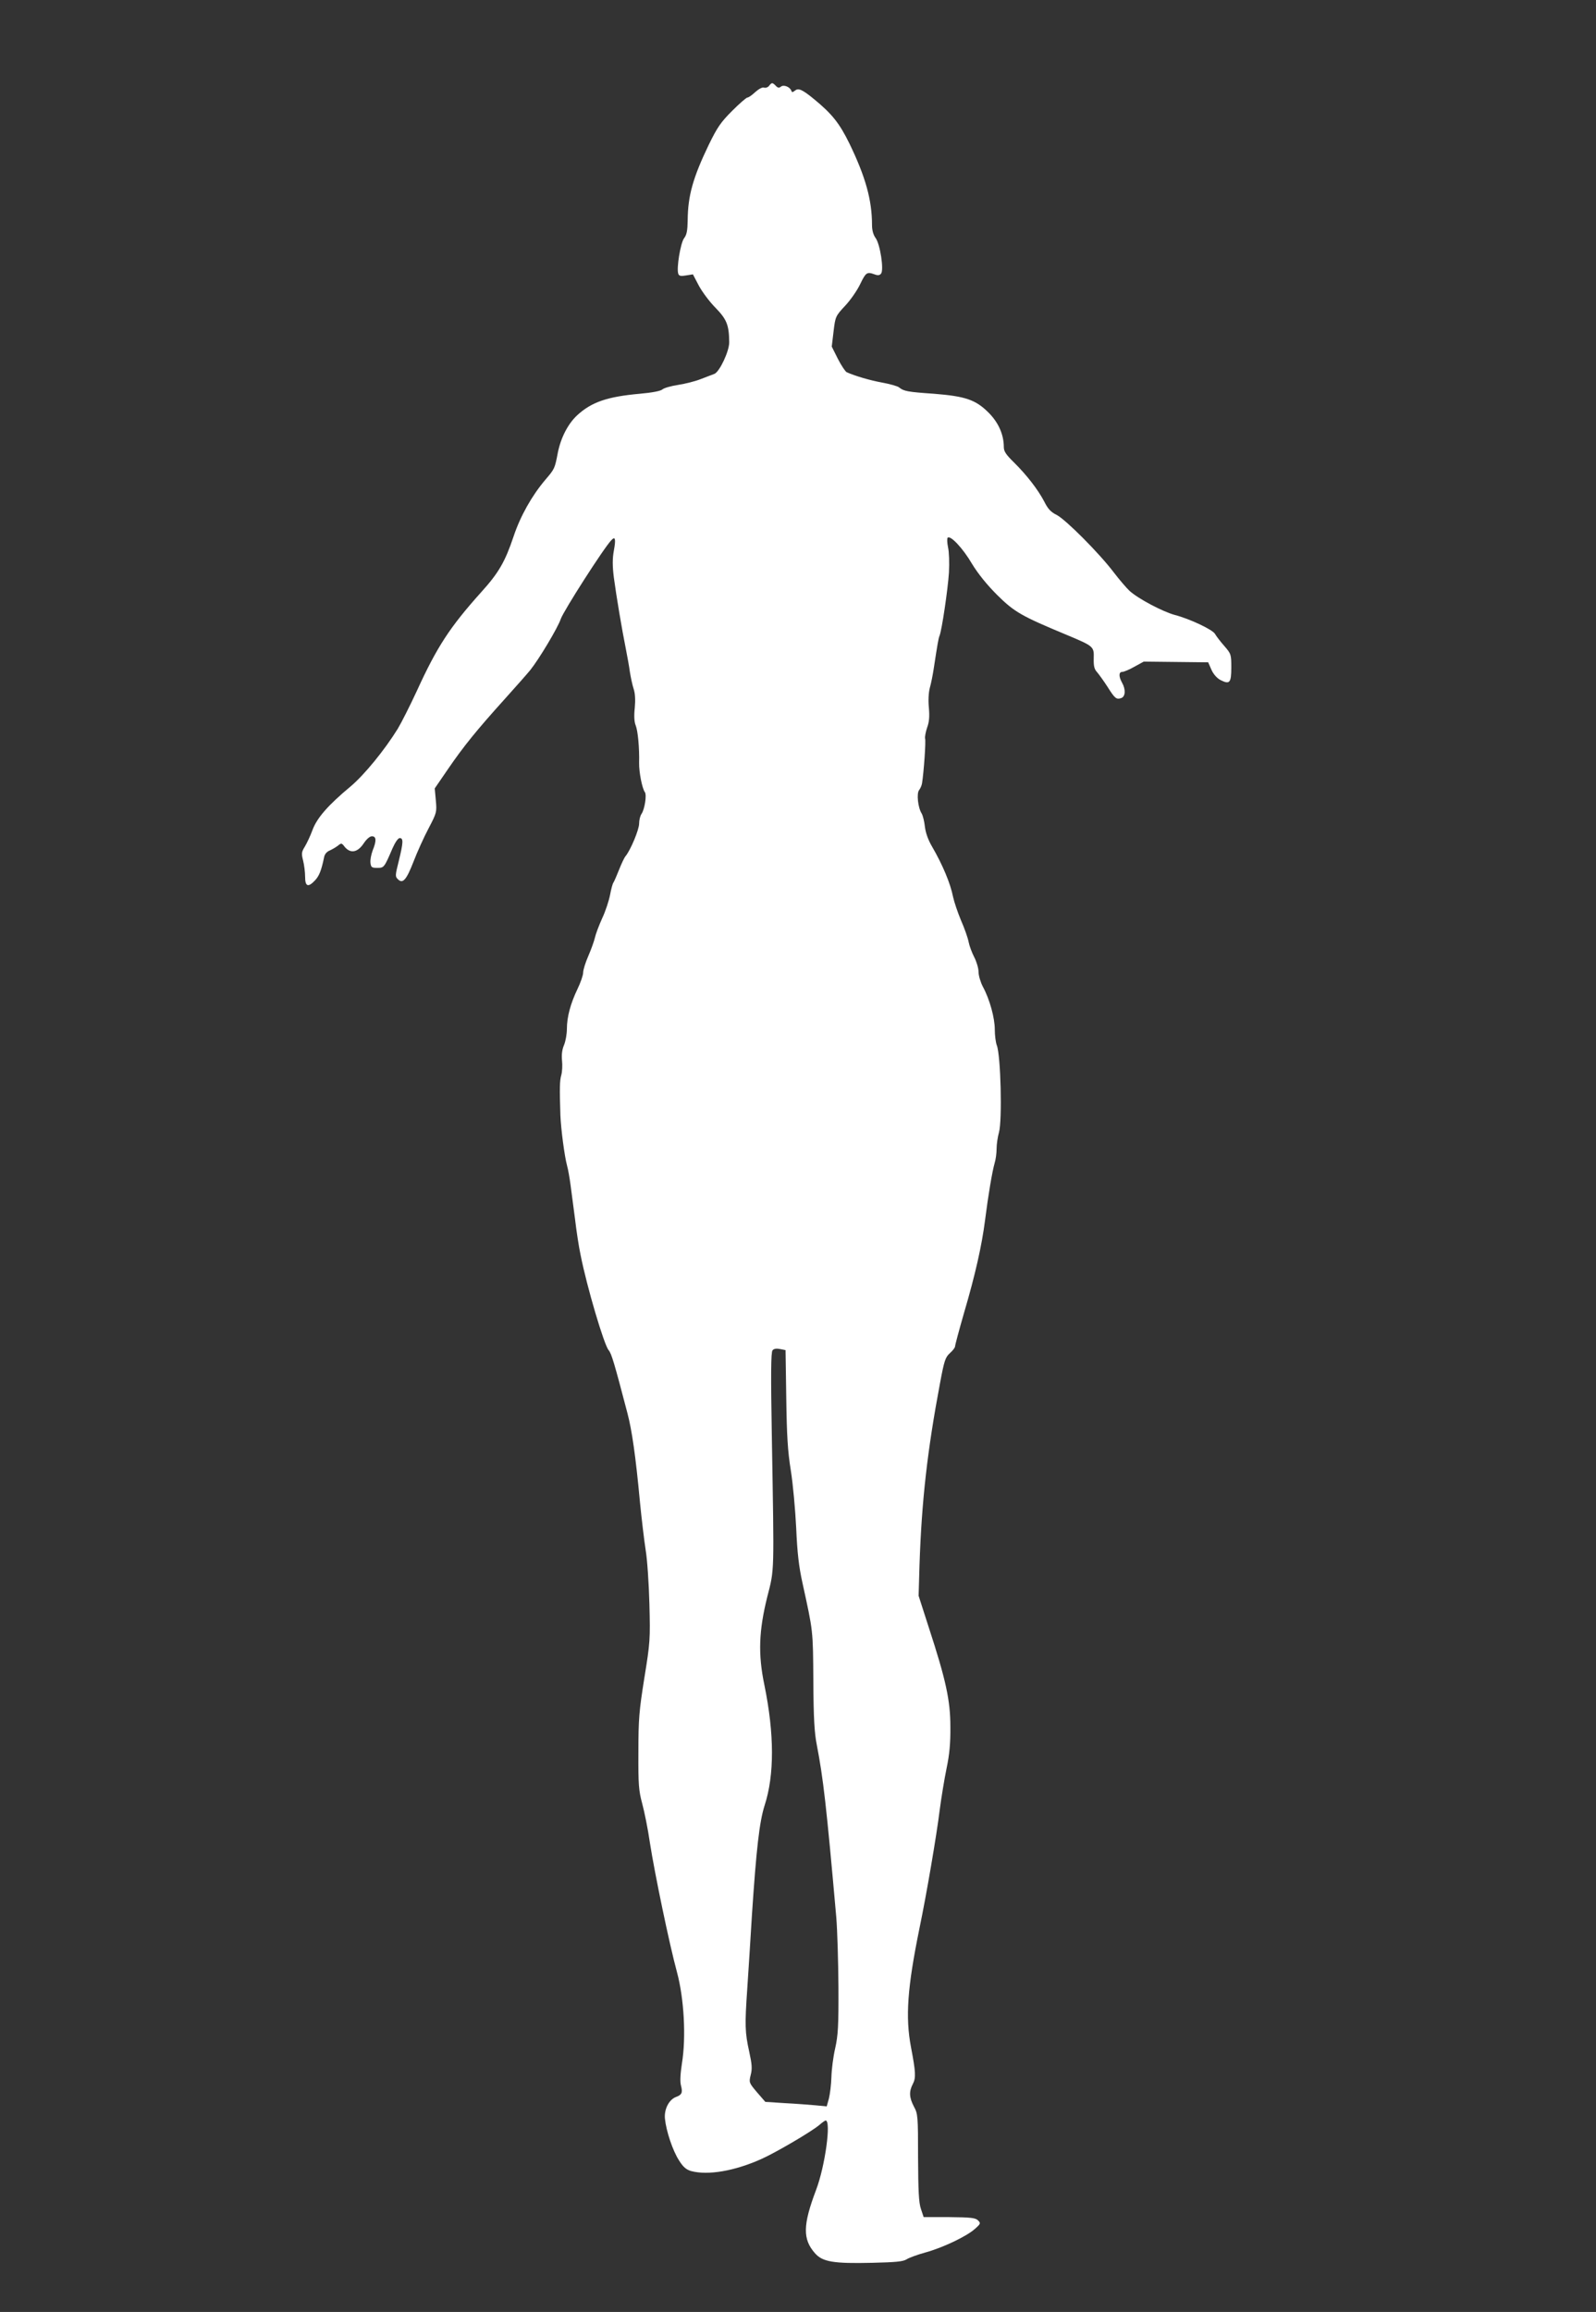 <?xml version="1.0" standalone="no"?>
<!DOCTYPE svg PUBLIC "-//W3C//DTD SVG 20010904//EN"
 "http://www.w3.org/TR/2001/REC-SVG-20010904/DTD/svg10.dtd">
<svg version="1.0" xmlns="http://www.w3.org/2000/svg"
 width="884pt" height="1280pt" viewBox="0 0 884 1280"
 preserveAspectRatio="xMidYMid meet">
<rect x="0" y="0" width="884" height="1280" fill="#333333" stroke="none"/>
<g transform="translate(0,1280) scale(0.1,-0.1)"
fill="#ffffff" stroke="none">
<path d="M4260 12325 c-7 -9 -20 -13 -29 -10 -9 3 -29 -8 -48 -25 -18 -17 -37
-30 -43 -30 -6 0 -44 -33 -85 -74 -63 -63 -82 -91 -129 -187 -88 -183 -116
-283 -117 -418 -1 -57 -5 -81 -20 -100 -20 -27 -43 -168 -32 -197 4 -12 14
-14 43 -9 l38 6 33 -63 c19 -35 60 -90 93 -123 61 -63 74 -94 75 -189 1 -49
-53 -164 -82 -176 -12 -4 -46 -18 -76 -29 -30 -12 -86 -26 -125 -32 -39 -6
-78 -17 -87 -25 -10 -9 -57 -18 -125 -24 -180 -16 -268 -46 -348 -120 -50 -47
-89 -122 -106 -205 -17 -90 -18 -91 -70 -152 -74 -87 -138 -201 -175 -312 -47
-140 -82 -202 -181 -311 -172 -192 -243 -300 -355 -545 -38 -82 -86 -177 -106
-210 -73 -118 -185 -255 -261 -319 -125 -104 -186 -174 -211 -241 -12 -33 -32
-75 -43 -93 -18 -29 -19 -38 -9 -77 6 -24 11 -64 11 -89 0 -55 17 -61 56 -19
22 24 34 54 49 126 3 18 15 32 33 39 15 7 35 19 45 27 17 14 20 14 35 -6 32
-40 72 -34 106 17 16 24 34 40 46 40 25 0 26 -25 4 -79 -8 -22 -14 -52 -12
-68 3 -25 7 -28 38 -28 37 0 38 1 84 108 15 34 31 57 40 57 21 0 20 -24 -5
-126 -20 -80 -21 -87 -5 -102 27 -27 47 -4 87 99 20 52 57 134 83 183 45 86
46 90 40 155 l-6 66 72 105 c89 130 160 217 315 389 66 73 130 146 142 161 49
61 153 235 169 283 15 44 239 394 280 436 22 24 26 7 14 -58 -8 -44 -8 -84 0
-148 14 -105 45 -289 66 -393 8 -41 19 -100 23 -131 5 -31 14 -73 21 -94 8
-24 10 -61 6 -104 -5 -44 -3 -78 5 -97 12 -30 21 -123 19 -208 -1 -51 17 -142
32 -162 11 -15 -1 -93 -18 -119 -8 -11 -14 -35 -14 -55 0 -33 -47 -146 -75
-180 -7 -8 -23 -42 -36 -75 -13 -33 -27 -65 -31 -71 -5 -6 -13 -37 -19 -69 -6
-31 -25 -90 -44 -130 -18 -40 -36 -88 -40 -107 -4 -18 -20 -63 -36 -100 -16
-36 -29 -78 -29 -93 0 -14 -14 -55 -31 -90 -39 -81 -59 -156 -59 -221 0 -28
-7 -69 -16 -90 -11 -26 -14 -54 -11 -86 3 -26 1 -62 -4 -80 -9 -31 -10 -72 -5
-223 3 -76 23 -228 37 -279 6 -21 14 -68 19 -105 5 -36 16 -122 25 -190 8 -69
22 -159 31 -200 35 -177 130 -497 155 -526 16 -18 32 -73 104 -348 25 -94 46
-238 70 -497 9 -91 23 -208 31 -260 9 -52 18 -187 21 -300 5 -197 4 -213 -28
-410 -29 -182 -33 -228 -33 -410 -1 -182 2 -214 21 -285 12 -44 32 -142 43
-219 26 -167 107 -558 150 -716 39 -145 51 -360 27 -505 -9 -60 -11 -100 -5
-122 10 -39 5 -51 -28 -63 -39 -15 -66 -68 -61 -120 7 -69 43 -177 78 -231 23
-37 40 -51 67 -59 93 -25 242 0 392 68 78 35 276 151 318 187 16 14 32 25 35
25 32 0 -3 -254 -53 -385 -73 -193 -75 -272 -6 -350 42 -48 103 -58 317 -53
131 3 171 7 190 19 14 9 60 26 104 38 98 27 228 89 274 130 33 29 34 32 18 48
-14 14 -40 17 -159 18 l-142 0 -15 45 c-12 35 -15 99 -16 285 0 229 -1 242
-23 282 -26 50 -28 83 -6 125 18 34 16 67 -10 203 -32 168 -20 332 47 660 38
182 95 515 112 655 9 69 26 172 38 230 16 76 22 139 21 230 0 146 -25 260
-120 551 l-56 174 5 170 c12 358 44 638 114 1009 23 123 29 141 54 164 16 14
29 31 29 38 0 7 22 89 49 183 63 214 99 374 117 515 18 142 40 271 53 316 6
19 11 55 11 80 0 25 6 65 13 90 19 67 10 429 -12 483 -6 16 -11 55 -11 87 0
64 -28 167 -66 237 -13 25 -24 62 -24 82 0 20 -11 57 -24 82 -13 25 -27 63
-31 84 -4 22 -23 76 -42 119 -18 43 -38 102 -44 130 -15 76 -58 178 -116 278
-22 37 -36 77 -40 110 -3 29 -11 62 -18 74 -21 33 -29 112 -14 130 7 9 14 25
16 37 10 63 22 234 17 248 -2 9 3 36 11 60 12 32 14 62 10 110 -4 41 -2 82 5
110 7 24 16 70 21 102 22 144 27 173 33 187 13 32 46 257 52 349 3 55 1 115
-5 141 -5 25 -6 49 -2 53 15 15 85 -59 135 -145 33 -54 81 -114 139 -172 96
-95 135 -117 385 -221 150 -63 152 -64 150 -130 -1 -43 3 -60 19 -77 11 -13
37 -49 57 -80 41 -65 49 -72 76 -63 24 8 26 48 5 85 -19 34 -19 60 1 60 9 0
40 13 68 29 l51 28 178 -2 179 -2 18 -41 c11 -25 31 -47 50 -57 51 -26 60 -16
60 69 0 73 -1 76 -40 121 -22 25 -44 54 -50 65 -13 24 -141 84 -222 105 -67
18 -204 90 -252 134 -15 14 -55 60 -87 102 -82 108 -266 292 -316 318 -33 16
-49 34 -69 74 -34 65 -96 146 -168 217 -44 43 -56 61 -56 85 0 69 -30 136 -84
190 -72 72 -128 91 -304 105 -145 10 -166 14 -192 35 -8 7 -51 19 -95 27 -70
13 -147 36 -195 57 -8 4 -30 37 -49 74 l-34 68 10 84 c10 83 11 85 65 143 30
32 67 86 83 120 31 64 37 68 79 53 18 -7 28 -6 36 4 17 20 -5 163 -30 197 -13
18 -20 43 -20 72 0 139 -36 267 -125 451 -55 112 -96 164 -196 246 -66 54 -87
63 -106 47 -13 -10 -17 -10 -20 0 -8 21 -42 35 -58 22 -9 -8 -17 -7 -28 5 -19
19 -22 19 -37 0z m95 -7265 c3 -211 8 -293 25 -400 12 -74 25 -218 30 -320 6
-139 15 -215 35 -305 59 -270 58 -257 60 -540 1 -206 6 -290 19 -355 36 -187
53 -333 108 -955 6 -71 11 -245 12 -385 1 -217 -2 -268 -18 -340 -11 -47 -20
-119 -21 -160 -1 -41 -8 -95 -14 -119 l-12 -43 -62 6 c-34 3 -111 9 -170 12
l-108 7 -46 53 c-45 53 -45 55 -35 96 9 34 7 59 -8 128 -24 108 -25 148 -11
350 6 91 18 275 26 410 24 361 41 513 70 604 55 169 54 397 -1 666 -36 172
-31 301 16 490 40 156 38 116 25 892 -6 340 -5 461 4 472 7 9 22 11 42 7 l30
-6 4 -265z"/>
</g>
</svg>

